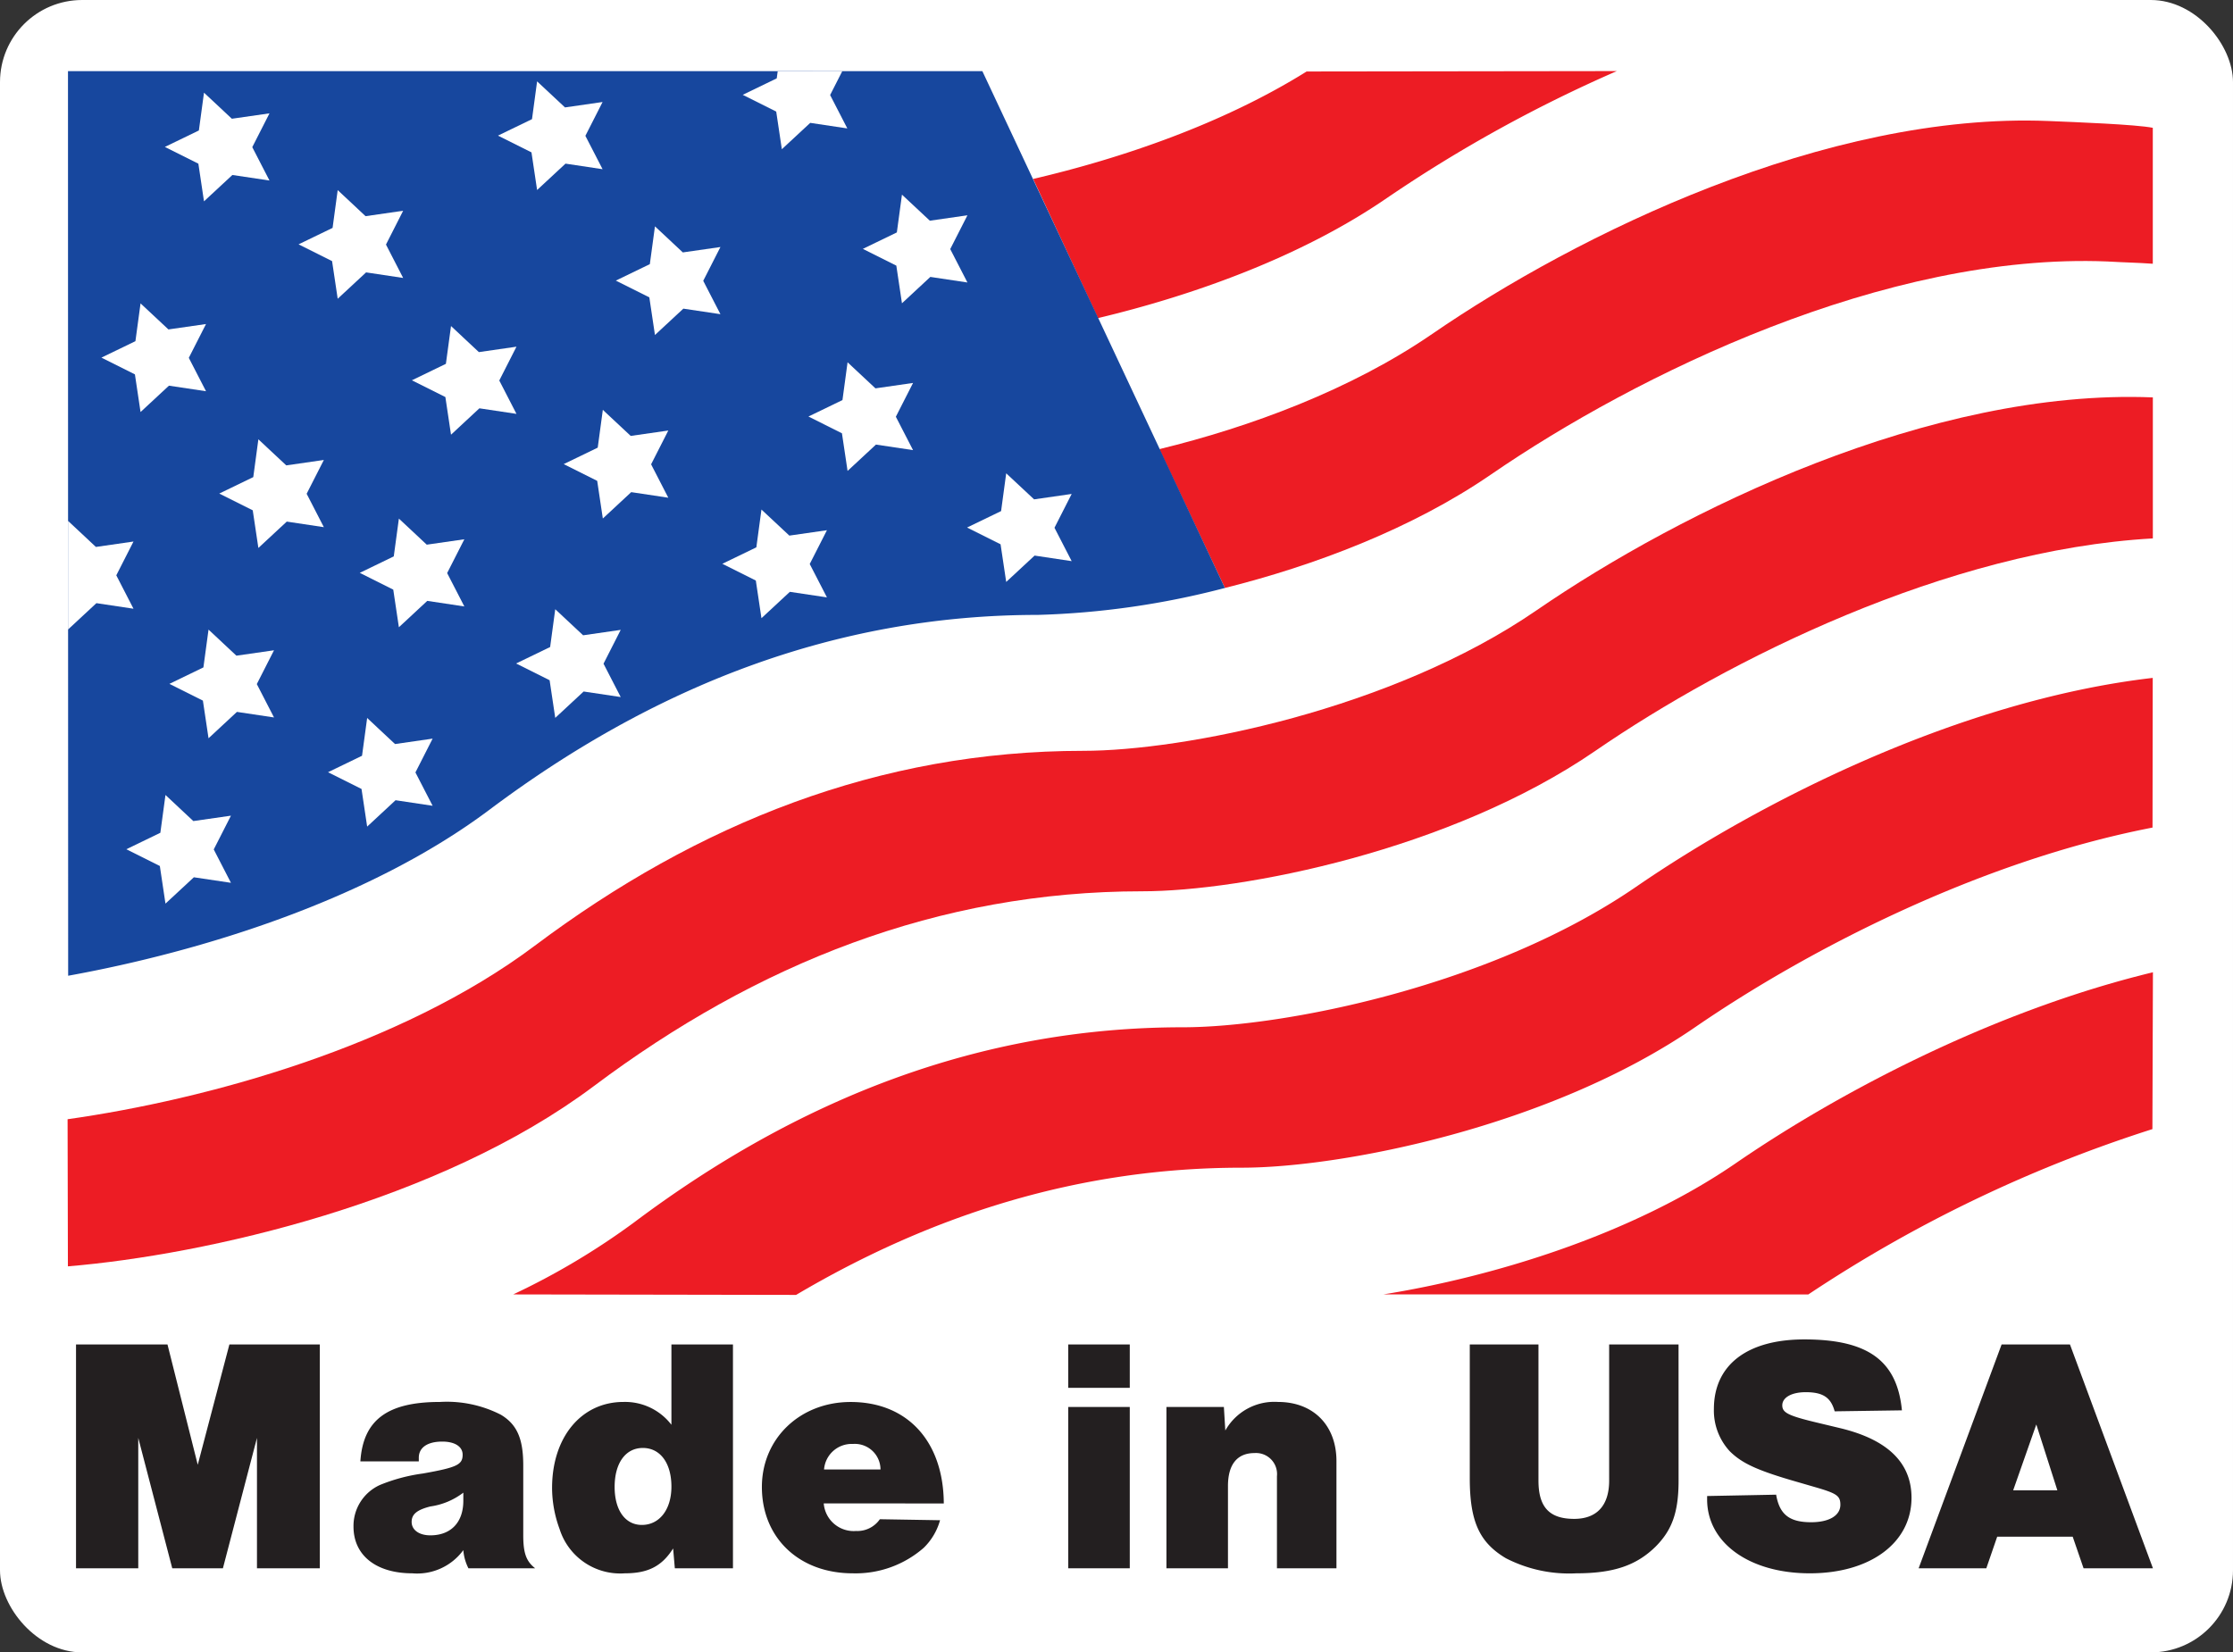 <svg id="Layer_1" data-name="Layer 1" xmlns="http://www.w3.org/2000/svg" viewBox="0 0 252.23 186.694"><rect x="0" y="0" width="252.23" height="186.694" fill="#333333" stroke="none"/><title>Made in USA</title><rect width="252.23" height="186.694" rx="9.281" ry="9.281" fill="#fff"/><path d="M241.575,32.225c-25.084-1.025-53.241,12.8-69.626,24.06-8.94,6.148-20.016,10.313-30.069,12.829l-7.41-15.685c10.246-2.492,21.655-6.71,30.824-13.014,16.382-11.263,44.542-25.084,69.627-24.06,3.068.127,9.849.385,11.771.767v15.36C244.9,32.352,243.749,32.352,241.575,32.225Z" transform="translate(-3.521 -2.682)" fill="#ed1c24"/><path d="M186.153,10.713a158.641,158.641,0,0,0-25.976,14.345c-9.712,6.675-21.944,11.013-32.637,13.566L120.221,22.9c9.99-2.334,21.408-6.22,30.891-12.141Z" transform="translate(-3.521 -2.682)" fill="#ed1c24"/><path d="M11.191,145.759c15.6-1.3,41.9-7.242,59.4-20.359,18.43-13.827,38.906-22.016,61.945-22.016,11.263,0,34.811-4.607,51.193-15.87,14.947-10.274,39.7-22.681,62.968-24V47.582c-25.084-1.022-53.241,12.8-69.623,24.062s-39.932,15.87-51.193,15.87c-23.038,0-43.517,8.191-61.946,22.014-15.208,11.406-37.076,17.388-52.78,19.609Z" transform="translate(-3.521 -2.682)" fill="#ed1c24"/><path d="M11.219,112.926c15.056-2.729,34.033-8.589,47.592-18.759,18.43-13.82,38.908-22.011,61.944-22.011a93.294,93.294,0,0,0,21.125-3.042L114.485,10.722H11.2Z" transform="translate(-3.521 -2.682)" fill="#17479e"/><path d="M93.444,148.987c15.337-9.069,32.033-14.374,50.35-14.374,11.259,0,34.809-4.607,51.195-15.868,12.54-8.625,31.99-18.751,51.673-22.56l.023-16.912c-21.876,2.542-44.391,14-58.351,23.6-16.385,11.265-39.936,15.875-51.2,15.875-23.036,0-43.514,8.189-61.944,22.012a81.552,81.552,0,0,1-13.7,8.171Z" transform="translate(-3.521 -2.682)" fill="#ed1c24"/><path d="M207.78,148.935a154.777,154.777,0,0,1,38.868-18.681l.059-17.72c-18.094,4.377-35.54,13.613-47.112,21.568-11.971,8.23-27.772,12.9-39.81,14.826Z" transform="translate(-3.521 -2.682)" fill="#ed1c24"/><polygon points="18.113 94.091 18.691 89.821 21.839 92.768 26.087 92.158 24.144 95.973 26.087 99.744 21.898 99.119 18.691 102.095 18.055 97.844 14.271 95.951 18.113 94.091" fill="#fff"/><polygon points="40.894 85.389 41.472 81.12 44.62 84.065 48.868 83.453 46.925 87.272 48.868 91.041 44.68 90.413 41.472 93.393 40.836 89.141 37.053 87.248 40.894 85.389" fill="#fff"/><polygon points="62.141 73.103 62.718 68.833 65.867 71.778 70.113 71.166 68.171 74.987 70.113 78.756 65.925 78.129 62.718 81.109 62.082 76.856 58.298 74.963 62.141 73.103" fill="#fff"/><polygon points="85.434 61.84 86.011 57.57 89.161 60.515 93.407 59.905 91.464 63.724 93.407 67.495 89.218 66.868 86.011 69.846 85.375 65.593 81.591 63.7 85.434 61.84" fill="#fff"/><polygon points="113.079 57.744 113.656 53.476 116.806 56.42 121.052 55.808 119.109 59.628 121.052 63.4 116.863 62.772 113.656 65.75 113.02 61.496 109.236 59.603 113.079 57.744" fill="#fff"/><polygon points="95.161 45.201 95.738 40.933 98.886 43.878 103.134 43.266 101.191 47.085 103.134 50.858 98.945 50.23 95.738 53.208 95.102 48.954 91.318 47.061 95.161 45.201" fill="#fff"/><polygon points="67.516 50.577 68.093 46.307 71.241 49.252 75.489 48.642 73.546 52.461 75.489 56.234 71.3 55.605 68.093 58.583 67.457 54.33 63.673 52.437 67.516 50.577" fill="#fff"/><polygon points="44.478 62.864 45.057 58.594 48.205 61.539 52.451 60.929 50.508 64.748 52.451 68.519 48.262 67.89 45.057 70.87 44.421 66.617 40.637 64.724 44.478 62.864" fill="#fff"/><polygon points="22.976 75.406 23.555 71.136 26.703 74.081 30.951 73.471 29.008 77.29 30.951 81.061 26.762 80.433 23.555 83.413 22.919 79.159 19.135 77.266 22.976 75.406" fill="#fff"/><polygon points="7.685 58.851 10.833 61.796 15.079 61.184 13.136 65.003 15.079 68.776 10.89 68.147 7.685 71.125 7.685 58.851" fill="#fff"/><polygon points="28.609 53.905 29.185 49.636 32.335 52.581 36.581 51.969 34.638 55.788 36.581 59.561 32.393 58.932 29.185 61.91 28.549 57.657 24.767 55.764 28.609 53.905" fill="#fff"/><polygon points="50.366 41.107 50.944 36.837 54.092 39.782 58.339 39.17 56.396 42.99 58.339 46.762 54.15 46.133 50.944 49.113 50.308 44.86 46.525 42.967 50.366 41.107" fill="#fff"/><polygon points="73.402 29.844 73.981 25.574 77.129 28.519 81.377 27.909 79.434 31.727 81.377 35.498 77.188 34.872 73.981 37.85 73.345 33.596 69.561 31.704 73.402 29.844" fill="#fff"/><polygon points="101.304 26.26 101.882 21.991 105.031 24.936 109.277 24.324 107.334 28.143 109.277 31.916 105.088 31.287 101.882 34.266 101.245 30.012 97.463 28.119 101.304 26.26" fill="#fff"/><polygon points="95.143 8.035 93.767 10.737 95.71 14.51 91.521 13.882 88.314 16.86 87.678 12.606 83.896 10.714 87.737 8.854 87.846 8.048 95.143 8.035" fill="#fff"/><polygon points="60.093 13.462 60.669 9.192 63.819 12.137 68.065 11.525 66.122 15.346 68.065 19.117 63.877 18.488 60.669 21.468 60.033 17.215 56.251 15.322 60.093 13.462" fill="#fff"/><polygon points="37.567 25.748 38.145 21.479 41.293 24.424 45.539 23.812 43.598 27.631 45.539 31.404 41.352 30.776 38.145 33.754 37.509 29.5 33.725 27.607 37.567 25.748" fill="#fff"/><polygon points="15.297 38.547 15.876 34.277 19.024 37.221 23.27 36.611 21.327 40.431 23.27 44.202 19.083 43.575 15.876 46.553 15.24 42.299 11.456 40.406 15.297 38.547" fill="#fff"/><polygon points="22.464 14.741 23.042 10.471 26.191 13.416 30.439 12.806 28.496 16.625 30.439 20.396 26.25 19.77 23.042 22.747 22.407 18.494 18.623 16.601 22.464 14.741" fill="#fff"/><path d="M39.647,179.874h-7.1V165.143L28.7,179.874H22.978l-3.84-14.731v14.731h-7.03V154.586H22.44l3.418,13.592,3.574-13.592H39.647Z" transform="translate(-3.521 -2.682)" fill="#231f20"/><path d="M50.094,180.442c-4.07,0-6.643-2.012-6.643-5.279a5.074,5.074,0,0,1,2.995-4.706,19.641,19.641,0,0,1,4.84-1.291c3.84-.684,4.493-.988,4.493-2.128,0-.912-.884-1.479-2.3-1.479-1.691,0-2.652.683-2.652,1.823v.416h-6.6c.306-4.67,3.034-6.718,8.988-6.718a13.408,13.408,0,0,1,6.874,1.44c1.844,1.1,2.536,2.735,2.536,5.734v7.861c0,2.087.344,2.963,1.343,3.759H56.433a5.452,5.452,0,0,1-.577-2.052A6.459,6.459,0,0,1,50.094,180.442Zm2.037-7.554c-1.5.38-2.113.872-2.113,1.747,0,.908.845,1.516,2.113,1.516,2.3,0,3.725-1.44,3.725-3.911v-.911A7.944,7.944,0,0,1,52.131,172.888Z" transform="translate(-3.521 -2.682)" fill="#231f20"/><path d="M86.313,179.874H79.747l-.193-2.24c-1.268,2.012-2.843,2.808-5.454,2.808a7.183,7.183,0,0,1-7.373-5.011,13.521,13.521,0,0,1-.846-4.634c0-5.73,3.3-9.717,8.065-9.717a6.6,6.6,0,0,1,5.416,2.579v-9.073h6.951ZM76.135,166.279c-1.958,0-3.188,1.711-3.188,4.406,0,2.619,1.192,4.29,3.074,4.29,2,0,3.341-1.747,3.341-4.327C79.362,167.99,78.1,166.279,76.135,166.279Z" transform="translate(-3.521 -2.682)" fill="#231f20"/><path d="M96.567,172.544a3.393,3.393,0,0,0,3.649,3.115,3.084,3.084,0,0,0,2.689-1.328l6.8.113a6.947,6.947,0,0,1-1.842,3.114,11.683,11.683,0,0,1-8.027,2.884c-6.031,0-10.255-3.987-10.255-9.757,0-5.467,4.3-9.6,10.025-9.6,6.413,0,10.484,4.443,10.522,11.464Zm3.3-6.718a3.129,3.129,0,0,0-3.265,2.884h6.377A2.9,2.9,0,0,0,99.87,165.826Z" transform="translate(-3.521 -2.682)" fill="#231f20"/><path d="M131.135,159.485h-6.95v-4.9h6.95Zm0,20.389h-6.95V161.648h6.95Z" transform="translate(-3.521 -2.682)" fill="#231f20"/><path d="M141.927,164.307a6.355,6.355,0,0,1,5.954-3.227c4,0,6.6,2.655,6.6,6.682v12.112h-6.722v-10.4a2.378,2.378,0,0,0-2.532-2.619c-1.962,0-3,1.292-3,3.723v9.3h-6.951V161.648h6.489Z" transform="translate(-3.521 -2.682)" fill="#231f20"/><path d="M193.126,169.965c0,3.567-.732,5.578-2.576,7.441-2.189,2.164-4.8,3.036-8.988,3.036a15.6,15.6,0,0,1-7.948-1.708c-3-1.784-4.073-4.175-4.073-9.037V154.586H177.3v15.379c0,3,1.229,4.326,4.032,4.326,2.569,0,3.952-1.519,3.952-4.326V154.586h7.839Z" transform="translate(-3.521 -2.682)" fill="#231f20"/><path d="M210.757,162.14c-.425-1.555-1.31-2.163-3.268-2.163-1.614,0-2.649.608-2.649,1.483,0,.832.655,1.176,3.992,1.971l2.54.608q8.058,1.938,8.065,7.861c0,5.087-4.647,8.542-11.487,8.542-6.795,0-11.6-3.416-11.6-8.354v-.379l7.795-.152c.384,2.242,1.5,3.114,3.956,3.114,2.038,0,3.3-.759,3.3-1.975,0-1.024-.424-1.291-2.92-2.011l-1.958-.568c-4.494-1.291-6.224-2.091-7.608-3.459a6.781,6.781,0,0,1-1.8-4.782c0-4.974,3.762-7.861,10.213-7.861,7.184,0,10.485,2.4,11.026,8.013Z" transform="translate(-3.521 -2.682)" fill="#231f20"/><path d="M227.887,179.874h-7.645l9.372-25.288h7.721l9.372,25.288h-7.835l-1.229-3.571h-8.527Zm8.025-8.809-2.379-7.442-2.613,7.442Z" transform="translate(-3.521 -2.682)" fill="#231f20"/></svg>